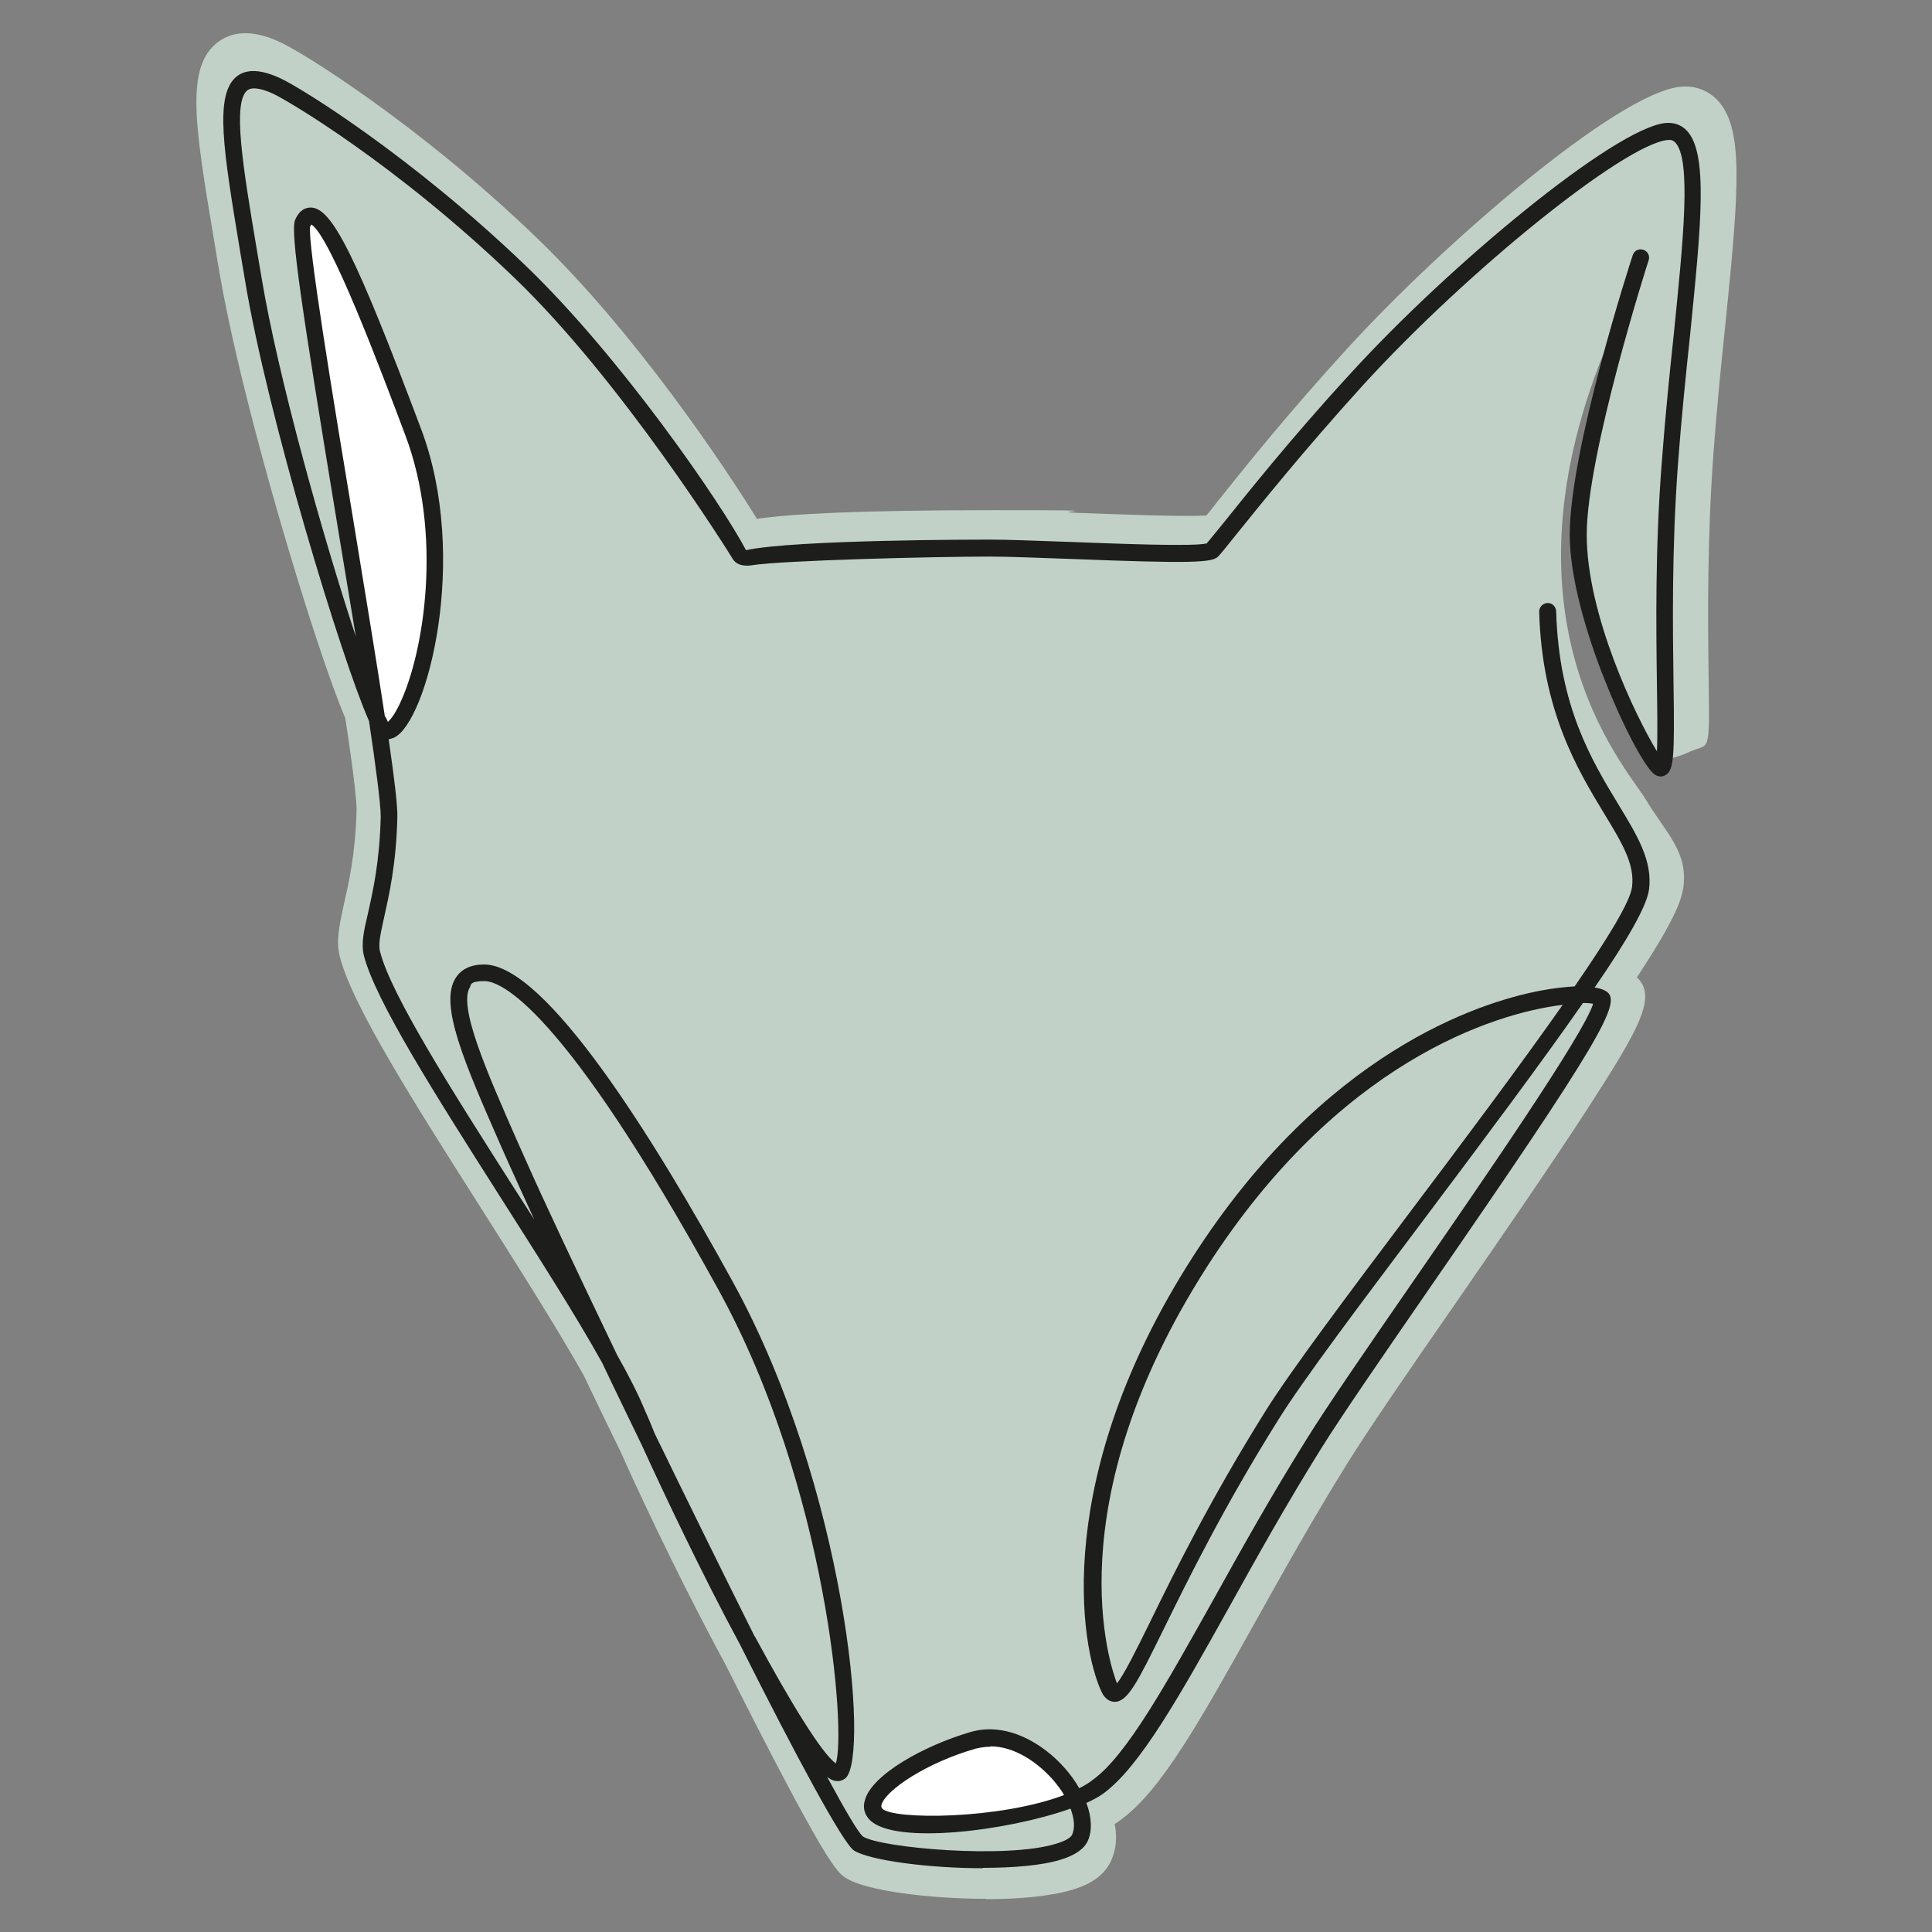 <?xml version="1.0" encoding="UTF-8"?> <svg xmlns="http://www.w3.org/2000/svg" id="Ebene_2" version="1.1" viewBox="0 0 512 512"><rect x="0" y="0" width="512" height="512" fill="#808080" stroke="none"/><defs><style> .st0 { fill: #1d1d1b; } .st1 { fill: #fff; } .st2 { fill: #c1d1c7; } </style></defs><path class="st2" d="M261.3,503.2c-15.4,0-32-2.2-37.1-5.5-2.4-1.5-5.1-3.3-32-56.7-9.3-17.1-20.2-39.4-27.8-56.4-3.3-6.7-6.6-13.6-9.7-20.1-7.1-12.6-17.3-28.7-27.2-44.3-17.6-27.7-34.3-53.9-37.5-66.9-1-4.2,0-8.3,1.1-13.5,1.3-5.7,3.1-13.4,3.4-25.2,0-1.7-.4-7.4-3-24.3-7.4-17.1-27.4-82.3-33.6-119.6l-1.2-7.2c-5.1-30.4-7.6-45.7,1-52.3,4.2-3.2,9.8-3.2,16.6,0,5.9,2.7,36.6,21.7,67.6,51.5,26.4,25.3,50.1,60.9,58.7,74.8,8.9-1.3,26.6-2.3,63.1-2.3s12.9.3,21.4.7c11,.4,28.7,1.1,34.6.7.8-.9,1.8-2.2,2.8-3.5,6.4-8,18.3-23,34.6-40.8,24.7-27.1,71.3-67.6,88.2-69.3h0c3.6-.4,7.1.8,9.6,3.3,7.3,7.3,6,23.4,2.4,59.1-1.1,10.4-2.3,22.3-3.2,34.5-1.7,23-1.5,43.9-1.3,59.2.3,21.9.3,17.6-5.2,20.2-2.7,1.3-7.9,3-10.3,1-2.4-2-16.2-17.6-18.2-50.2-1-16.8,5.3-38.5,9.2-64.3-34.6,76.9,2.4,117.1,7.8,126,5.4,9,11.3,13.9,10,23.4-.5,3.4-2.4,8.8-12.3,23.8,5.4,5.1.8,13.4-13.4,35.3-9.6,14.8-22.3,33.2-34.6,51-12,17.3-23.3,33.7-28.8,42.6-9.2,14.8-17.4,29.5-24.6,42.4-14.3,25.6-24.6,44.1-35.3,51.9-.5.4-1.1.8-1.7,1.2.7,3.5.4,6.7-.9,9.6-1.6,3.6-4.9,6.2-10.3,7.8-5.6,1.7-14,2.5-22.9,2.5Z"></path><path class="st1" d="M259.1,461.4c-15.6,4.5-30.5,14.7-25.7,19.6,4.2,4.3,35.6,3.8,52.9-4-4.3-9.2-16.1-18.8-27.2-15.6Z"></path><path class="st1" d="M109.4,114.7c-14.9-39.6-25.3-64.8-29.3-55.3-1.9,4.4,13,87.2,19.7,131.4.4.8.7,1.5,1,2,5.5,9.6,23.5-38.3,8.6-78Z"></path><path class="st0" d="M260.5,495.1c-14.5,0-30.1-2.1-34.2-4.7-2.9-1.9-15.4-25.1-30.2-54.6-10.1-18.7-20.3-40.3-26-52.8-3.6-7.5-7.2-14.8-10.5-21.8-7-12.6-17.1-28.4-26.9-43.8-17.1-26.9-33.3-52.3-36.3-64.3-.7-3,0-6.4,1.1-11,1.3-5.8,3.1-13.6,3.4-25.7,0-3.1-1.2-12.6-3.1-25.3-7.1-15.9-27-81-32.9-117l-1.2-7.1c-4.5-27.1-7-42-.9-46.8,2.6-2,6.4-1.8,11.4.5,5.7,2.6,35.1,20.9,65.1,49.7,25.3,24.3,52,63.2,58.4,75.4,12.9-2.8,62.2-2.8,64.5-2.8,4.6,0,12.5.3,20.9.6,13.3.5,33.3,1.3,36.7.4.7-.8,2.2-2.7,4.1-5,6.3-7.8,17.9-22.5,33.8-39.8,26.2-28.8,70-65.1,83.6-66.6,2.2-.2,4.1.4,5.6,1.9,5.9,5.9,3.9,25.1,1,54.2-1.1,10.3-2.3,22-3.2,34-1.7,22.8-1.4,43.5-1.2,58.6.3,19.7.1,23-2.3,24.2-1,.5-2.1.3-3-.5-4.8-4-22.2-40.7-22.2-63.3s16-72,16.7-74.1c.4-1.2,1.6-1.8,2.8-1.4,1.2.4,1.8,1.6,1.4,2.8-.2.5-16.4,51.4-16.4,72.7s13,48.2,18.6,57.4c.2-3.9.1-10.6,0-17.7-.2-15.2-.5-36.1,1.3-59,.9-12.1,2.1-23.8,3.2-34.1,2.5-24.8,4.7-46.2.3-50.6-.5-.5-1.1-.7-2-.6-11.5,1.2-53.1,34.7-80.8,65.1-15.7,17.3-27.3,31.8-33.6,39.6-2.8,3.5-4,5-4.7,5.7-1.6,1.6-6.7,1.9-39.7.6-8.3-.3-16.2-.6-20.7-.6-15.2,0-54.9,1-63.2,2.3,0,0-3.4.7-4.9-1.5-1.4-2.3-29.6-47.4-57.9-74.6-31.6-30.4-60.6-47.3-63.9-48.8-2.3-1.1-5.4-2.1-6.9-1-4.1,3.1-1.2,20.5,2.5,42.5l1.2,7.1c4.4,26.5,16.3,68.8,25,95.2-1.5-9.1-3.1-18.8-4.7-28.4-9.7-58.8-12.7-78.9-11.4-82,1.2-2.8,2.9-3.3,4.2-3.3,5.6.1,11.9,12.7,29.2,58.7,12.9,34.2,1.6,77.7-7.2,81.8-.5.2-.9.3-1.4.4,1.5,10.3,2.4,17.8,2.3,20.7-.3,12.5-2.2,20.6-3.5,26.5-.9,4.1-1.6,7-1.1,9,2.8,11.4,19.5,37.6,35.7,63,1.7,2.7,3.5,5.4,5.2,8.1-2.8-6.1-5-10.9-6.3-13.8l-2.5-5.6c-9.6-21.9-16.6-37.7-12-44.7,1.5-2.3,4-3.5,7.5-3.5,16.3,0,44.8,45.7,65.9,84.1,30,54.7,36.3,125.8,29.9,131.5-.8.7-1.9,1-3,.7-.6-.1-1.2-.5-1.9-1,4.8,8.9,8.2,14.7,9.5,15.8,4.7,3,38,6,51.2,1.9,3.4-1,4.2-2.1,4.3-2.6.7-1.7.5-4.1-.5-6.7-16.5,5.9-46.6,9.7-53.2,3-1.4-1.4-1.9-3.3-1.3-5.2,1.8-6.8,15.7-14.5,28-18.1,9.7-2.8,19.3,3.1,25,9.6,1.5,1.7,2.8,3.5,3.8,5.3,1.4-.7,2.6-1.4,3.7-2.3,8.9-6.5,19.1-24.9,32.1-48.1,7.1-12.8,15.2-27.3,24.4-42,5.5-8.9,16.7-25.1,28.5-42.2,18.1-26.2,45.1-65.3,47.5-73.3-.6-.1-1.5-.2-2.7-.2-10.5,15.1-25.2,34.8-42.4,57.7-16.3,21.7-31.7,42.1-38.3,52.7-14.6,23.3-24.1,42.7-30.4,55.5-6.9,14-9.5,19.3-13,19.3h0c-1,0-2.5-.5-3.5-2.7-5.8-12.4-12.9-57.2,24-114.9,34.9-54.6,76-67.7,92-70.8,3.4-.7,6.6-1,9.4-1.2,8.7-12.6,14.7-22.4,15.2-26.3.8-6.1-2.7-11.8-7.5-19.7-6.9-11.4-16.4-27.1-17.1-53.3,0-1.2.9-2.2,2.2-2.3,1.3,0,2.2.9,2.3,2.2.7,25.1,9.4,39.5,16.5,51.2,5.1,8.4,9.1,15,8.1,22.6-.6,4.3-5.7,13.3-14.4,25.9,1.4.2,2.5.6,3.2,1.1,4,2.8-1.2,12.4-47.3,79.1-11.8,17.1-22.9,33.2-28.4,42-9.1,14.6-17.2,29.1-24.3,41.9-13.2,23.7-23.7,42.4-33.4,49.5-1.1.8-2.7,1.7-4.5,2.5,1.4,3.7,1.6,7.3.4,10-1,2.2-3.3,3.8-7.1,5-5.1,1.6-12.8,2.2-20.8,2.2ZM262.5,462.9c-1.3,0-2.6.2-3.9.5-13,3.7-23.9,11-25,14.9-.1.5,0,.7.2,1,2.9,3,31.1,2.9,48.2-3.6-.8-1.4-1.9-2.8-3-4.1-4-4.5-10.1-8.8-16.5-8.8ZM200,433.6c9.4,17.4,17.9,31.3,21.5,33.7,2.8-8.2-2.2-72.9-31.1-125.5-41.7-75.9-58-81.8-62-81.8s-3.6,1.1-3.8,1.5c-3.3,5,4.3,22.3,12.3,40.5l2.5,5.6c4,9.1,13.1,28.5,24.1,51.4,3.1,5.5,5.6,10.4,7.3,14.5.9,2,1.8,4.1,2.7,6.4,8.8,18.1,18.1,37,26.5,53.8ZM414.1,266.3c-18.2,2.2-59.5,15.2-94.3,69.5-40.4,63.2-25.5,105.9-23.8,110.3,1.8-2.1,5.2-9,8.8-16.3,6.3-12.9,15.9-32.4,30.6-55.9,6.7-10.7,22.1-31.2,38.5-53,13.5-17.9,28.7-38.2,40.3-54.7ZM102.1,189.9c.3.5.5,1,.7,1.4.6-.5,1.7-1.8,3.1-4.7,6.6-13.8,11.4-45.1,1.5-71.3-6.5-17.3-19.9-52.9-24.9-55.8,0,.1-.2.3-.3.5-.8,3.9,6.1,45.8,11.7,79.5,3,18.4,6,36.4,8.1,50.4Z"></path></svg> 